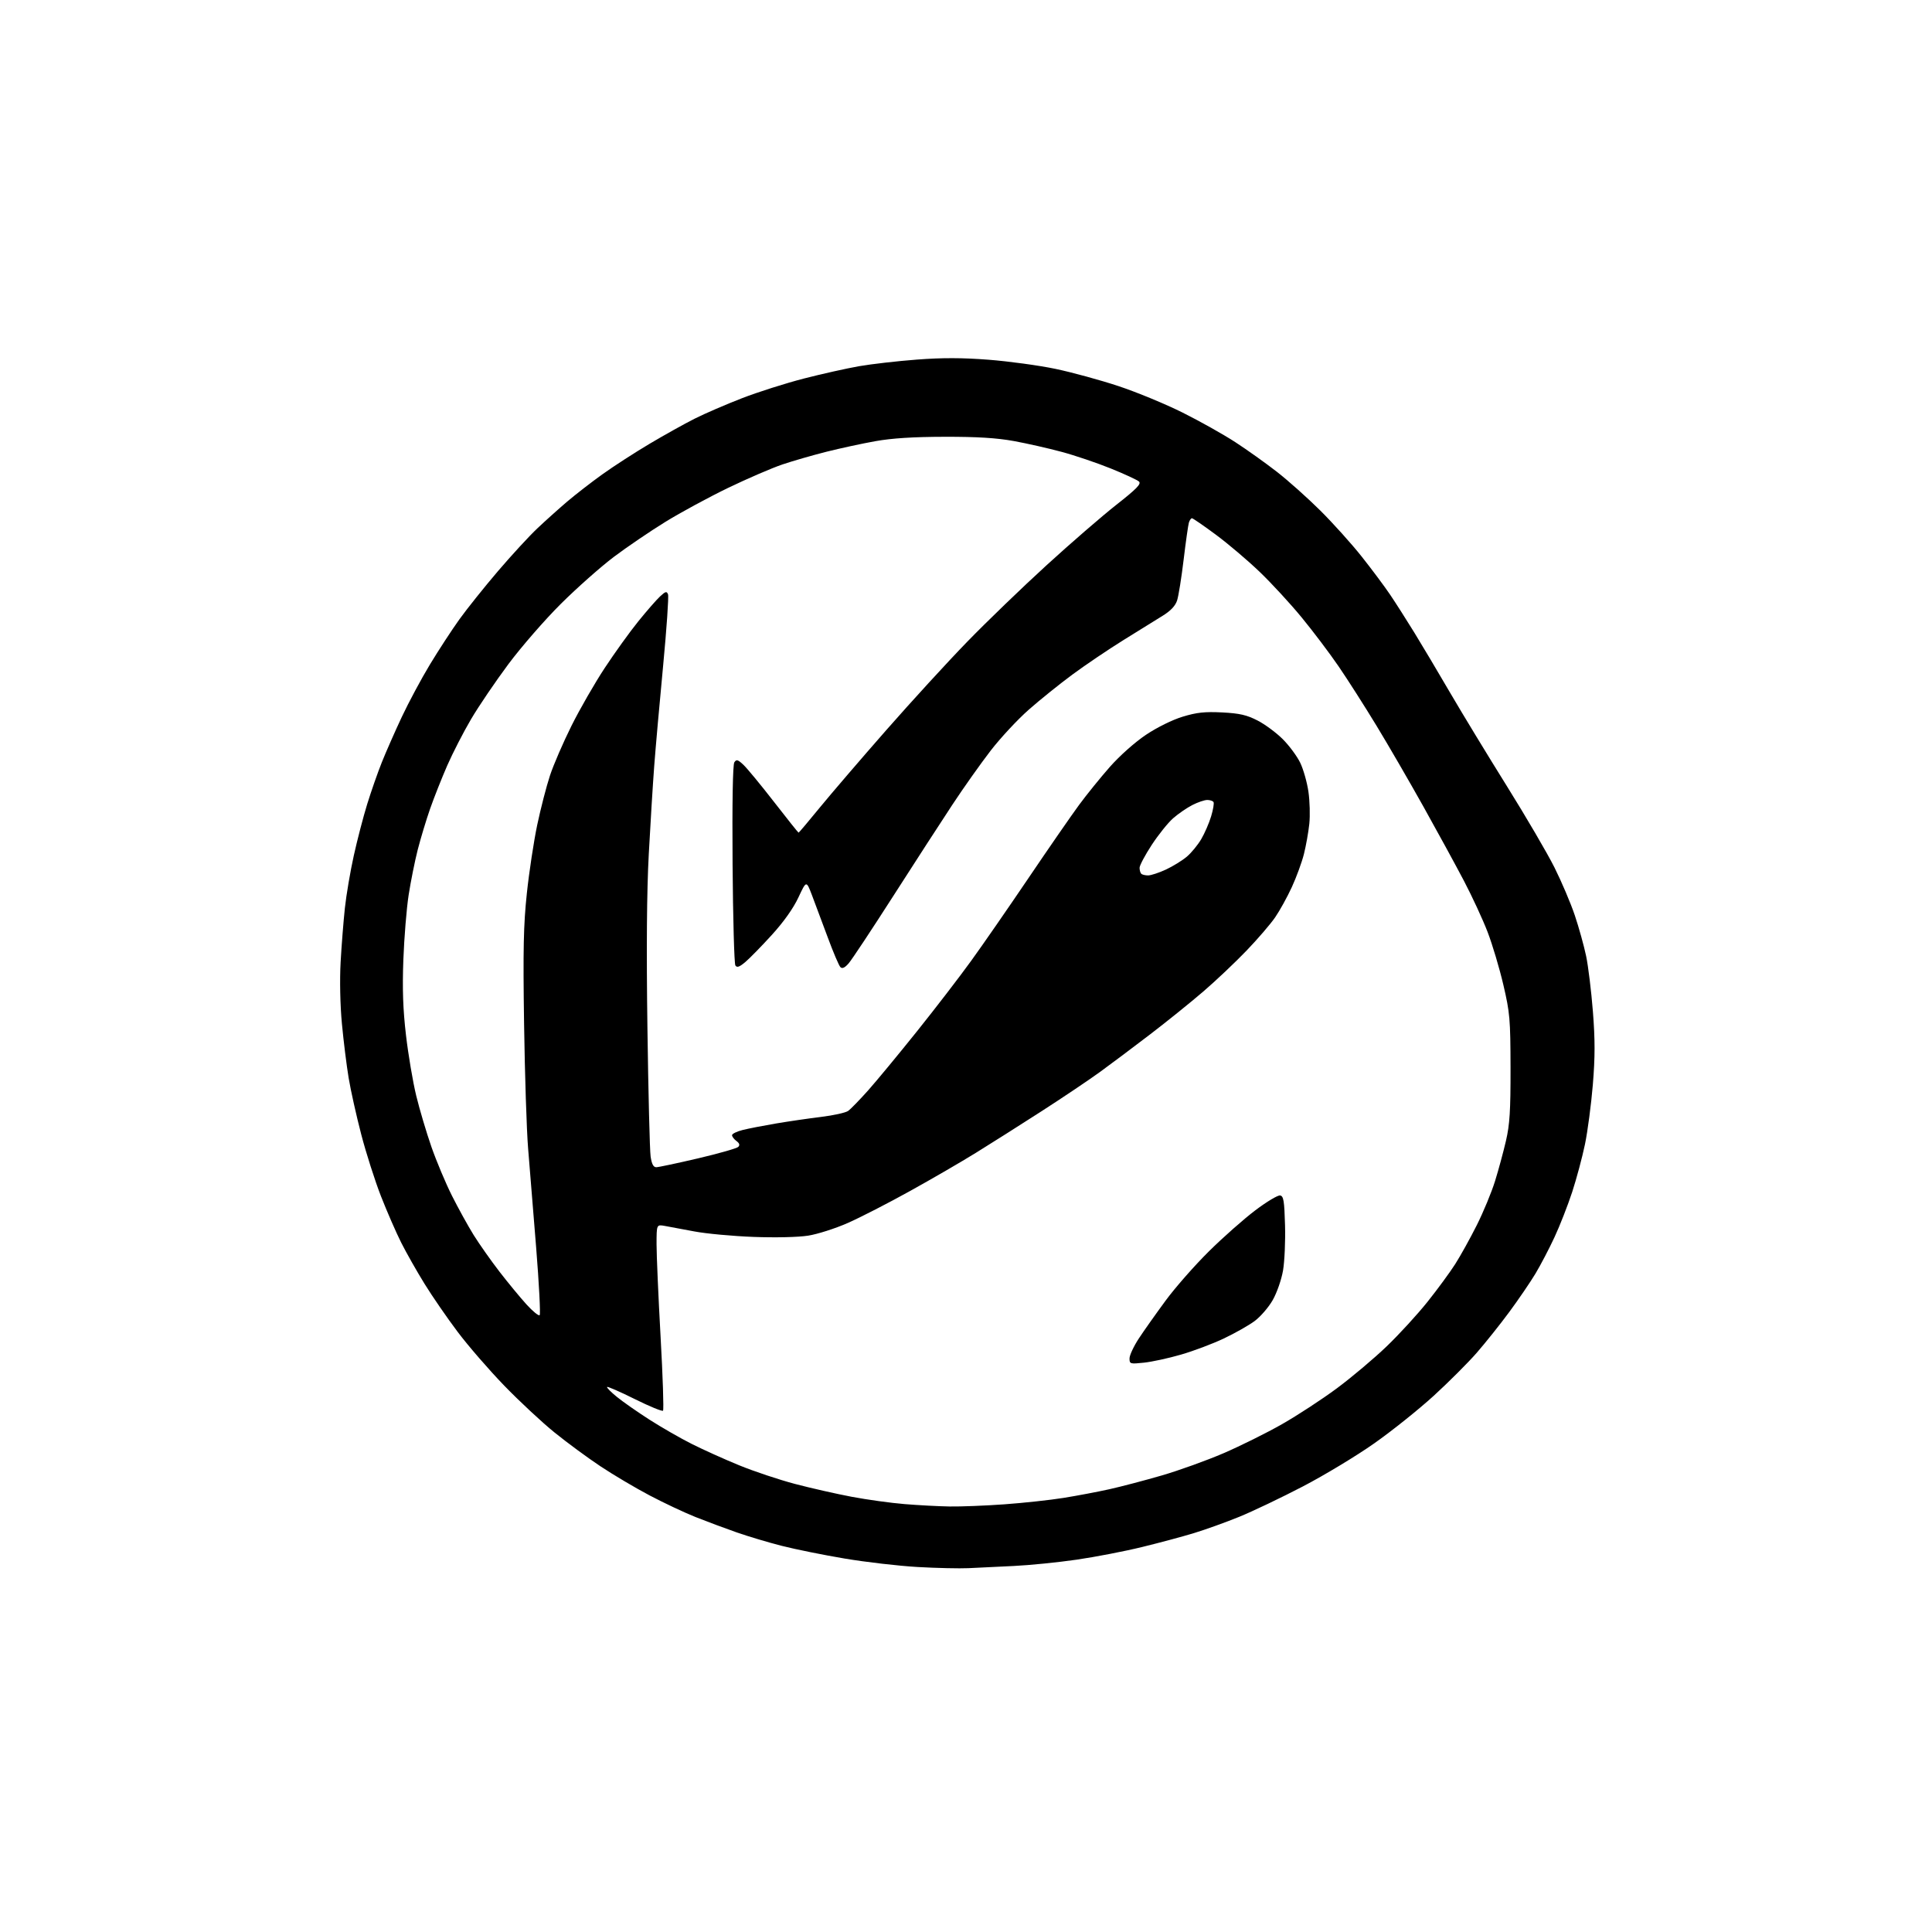 <?xml version="1.0" encoding="UTF-8" standalone="no"?>
<svg 
  version="1.1" 
  xmlns="http://www.w3.org/2000/svg" 
  xmlns:xlink="http://www.w3.org/1999/xlink" 
  xmlns:svg="http://www.w3.org/2000/svg"
  xmlns:rdf="http://www.w3.org/1999/02/22-rdf-syntax-ns#"
  xmlns:cc="http://creativecommons.org/ns#"
  xmlns:dc="http://purl.org/dc/elements/1.1/"
  viewBox="0 0 768 768"
  width="768"
  height="768"
>
<style>svg {background-color: white; }</style>"
<path stroke="none" fill="black" fill-rule="evenodd" d="M385.00,623.37C381.43,623.54 372.32,623.34 364.78,622.91C357.23,622.48 344.18,620.97 335.78,619.55C327.37,618.14 316.14,615.87 310.82,614.51C305.49,613.16 297.39,610.74 292.82,609.14C288.24,607.54 280.90,604.80 276.50,603.05C272.10,601.30 263.88,597.43 258.23,594.45C252.58,591.47 243.81,586.28 238.73,582.90C233.65,579.53 225.42,573.47 220.44,569.44C215.46,565.41 206.46,557.03 200.44,550.81C194.42,544.59 186.09,534.98 181.94,529.46C177.78,523.94 171.86,515.35 168.79,510.38C165.71,505.40 161.53,498.03 159.49,493.98C157.46,489.94 153.84,481.64 151.45,475.54C149.07,469.44 145.53,458.38 143.60,450.97C141.67,443.56 139.41,433.45 138.59,428.50C137.77,423.55 136.57,413.88 135.92,407.00C135.22,399.64 135.01,389.57 135.40,382.50C135.77,375.90 136.53,366.23 137.09,361.00C137.65,355.77 139.25,346.37 140.64,340.10C142.03,333.83 144.43,324.61 145.98,319.60C147.53,314.60 150.14,307.12 151.79,303.00C153.44,298.88 157.01,290.77 159.72,285.00C162.43,279.23 167.46,269.85 170.89,264.17C174.32,258.49 179.61,250.40 182.63,246.18C185.66,241.97 192.56,233.34 197.97,227.01C203.38,220.68 210.43,213.02 213.65,209.99C216.87,206.95 222.20,202.17 225.50,199.36C228.80,196.55 235.10,191.67 239.50,188.52C243.90,185.36 252.31,179.93 258.19,176.43C264.07,172.94 272.16,168.43 276.16,166.42C280.16,164.40 288.63,160.75 294.97,158.29C301.31,155.84 312.35,152.33 319.50,150.49C326.65,148.65 336.55,146.44 341.50,145.57C346.45,144.71 356.80,143.52 364.50,142.94C374.59,142.17 382.53,142.19 393.00,143.00C400.97,143.62 412.90,145.25 419.50,146.62C426.10,148.00 437.41,151.09 444.64,153.49C451.86,155.88 463.34,160.63 470.14,164.03C476.94,167.42 486.32,172.69 491.00,175.73C495.68,178.77 503.15,184.10 507.61,187.57C512.07,191.05 519.84,197.98 524.86,202.97C529.89,207.97 537.30,216.20 541.32,221.28C545.34,226.35 550.45,233.20 552.67,236.50C554.89,239.80 559.19,246.55 562.24,251.50C565.28,256.45 571.71,267.25 576.52,275.50C581.34,283.75 591.46,300.40 599.01,312.50C606.56,324.60 615.07,339.14 617.91,344.81C620.75,350.48 624.40,359.07 626.02,363.89C627.64,368.72 629.65,375.97 630.50,380.00C631.35,384.02 632.56,393.96 633.20,402.07C634.09,413.35 634.08,420.18 633.18,431.16C632.52,439.05 631.12,449.71 630.05,454.87C628.98,460.02 626.69,468.57 624.96,473.87C623.22,479.16 620.07,487.24 617.94,491.80C615.82,496.37 612.40,502.90 610.36,506.30C608.31,509.71 603.64,516.55 599.99,521.50C596.34,526.45 590.50,533.76 587.03,537.75C583.55,541.74 575.84,549.44 569.90,554.87C563.95,560.30 553.33,568.80 546.29,573.75C539.26,578.71 526.49,586.41 517.92,590.88C509.35,595.34 497.96,600.78 492.61,602.96C487.25,605.14 479.18,608.04 474.68,609.41C470.18,610.79 460.88,613.28 454.00,614.96C447.12,616.65 435.43,618.91 428.00,619.99C420.57,621.07 409.32,622.20 403.00,622.50C396.68,622.80 388.57,623.19 385.00,623.37zM377.50,598.85C381.90,598.92 391.70,598.54 399.27,597.99C406.85,597.44 417.42,596.30 422.77,595.44C428.12,594.58 436.32,593.03 441.00,591.99C445.68,590.95 455.06,588.48 461.85,586.51C468.65,584.53 479.67,580.56 486.35,577.69C493.03,574.81 503.49,569.62 509.59,566.15C515.69,562.68 525.53,556.25 531.45,551.86C537.37,547.46 546.27,539.96 551.24,535.18C556.21,530.41 563.50,522.45 567.45,517.50C571.40,512.55 576.35,505.81 578.45,502.52C580.55,499.23 584.42,492.26 587.05,487.02C589.67,481.79 592.94,473.90 594.30,469.50C595.67,465.10 597.62,457.90 598.64,453.50C600.15,447.01 600.49,441.55 600.46,424.50C600.42,405.10 600.20,402.59 597.61,391.50C596.07,384.90 593.25,375.45 591.35,370.50C589.45,365.55 585.21,356.39 581.94,350.15C578.66,343.91 571.42,330.64 565.84,320.65C560.26,310.67 551.87,296.20 547.19,288.50C542.51,280.80 535.77,270.23 532.19,265.00C528.62,259.77 522.00,251.00 517.48,245.50C512.97,240.00 505.41,231.80 500.70,227.29C495.98,222.77 488.16,216.13 483.31,212.54C478.46,208.95 474.19,206.01 473.82,206.01C473.44,206.00 472.90,206.79 472.60,207.75C472.31,208.71 471.37,215.35 470.51,222.50C469.65,229.65 468.49,236.93 467.92,238.68C467.23,240.83 465.36,242.81 462.20,244.76C459.61,246.36 452.60,250.71 446.61,254.43C440.62,258.15 431.50,264.31 426.34,268.12C421.18,271.93 413.36,278.22 408.95,282.11C404.54,285.99 397.74,293.30 393.84,298.34C389.95,303.38 383.04,313.12 378.51,320.00C373.97,326.88 363.36,343.27 354.93,356.43C346.50,369.59 338.60,381.51 337.37,382.93C335.82,384.71 334.82,385.18 334.08,384.46C333.50,383.89 331.20,378.49 328.98,372.46C326.75,366.43 323.94,358.91 322.73,355.75C320.53,350.00 320.53,350.00 317.38,356.75C315.37,361.05 311.54,366.46 306.81,371.65C302.72,376.14 297.98,380.99 296.27,382.43C293.90,384.42 292.95,384.74 292.32,383.78C291.87,383.07 291.37,364.95 291.21,343.50C291.03,319.00 291.29,303.95 291.91,303.03C292.74,301.78 293.30,301.93 295.53,304.03C296.98,305.39 302.44,312.01 307.67,318.75C312.90,325.49 317.30,331.00 317.45,331.00C317.60,331.00 321.42,326.47 325.95,320.93C330.49,315.40 342.36,301.56 352.35,290.18C362.33,278.81 376.80,263.01 384.50,255.09C392.20,247.16 406.38,233.49 416.00,224.71C425.62,215.92 438.12,205.10 443.76,200.67C451.84,194.32 453.76,192.35 452.76,191.42C452.07,190.78 447.00,188.43 441.50,186.21C436.00,183.99 427.23,181.02 422.00,179.62C416.77,178.21 408.23,176.27 403.00,175.32C396.18,174.08 388.41,173.60 375.50,173.63C363.10,173.65 354.54,174.20 348.00,175.37C342.77,176.30 334.02,178.20 328.55,179.57C323.08,180.95 315.21,183.22 311.05,184.62C306.90,186.02 297.20,190.20 289.50,193.91C281.80,197.63 270.55,203.72 264.50,207.45C258.45,211.18 249.24,217.44 244.03,221.36C238.82,225.29 229.35,233.68 222.99,240.00C216.63,246.32 207.23,257.12 202.10,264.00C196.98,270.88 190.30,280.71 187.27,285.86C184.24,291.00 179.96,299.33 177.76,304.36C175.57,309.39 172.51,317.10 170.97,321.51C169.43,325.91 167.22,333.24 166.05,337.79C164.89,342.34 163.27,350.43 162.44,355.78C161.61,361.13 160.67,372.70 160.34,381.50C159.91,393.20 160.19,401.27 161.39,411.54C162.29,419.26 164.12,430.06 165.45,435.54C166.78,441.02 169.51,450.18 171.50,455.91C173.50,461.63 177.18,470.39 179.68,475.36C182.18,480.33 186.05,487.34 188.29,490.95C190.54,494.55 195.15,501.10 198.54,505.50C201.94,509.90 206.76,515.75 209.26,518.50C211.76,521.25 214.12,523.19 214.52,522.80C214.91,522.42 214.28,510.27 213.12,495.80C211.96,481.34 210.52,463.65 209.93,456.50C209.34,449.35 208.62,427.07 208.33,407.00C207.89,377.34 208.10,367.62 209.43,355.13C210.32,346.67 212.19,334.41 213.56,327.88C214.94,321.36 217.22,312.53 218.63,308.26C220.04,303.99 223.89,295.10 227.18,288.50C230.47,281.90 236.42,271.55 240.41,265.50C244.40,259.45 250.39,251.12 253.73,247.00C257.06,242.88 260.95,238.42 262.37,237.10C264.56,235.06 265.04,234.94 265.55,236.27C265.88,237.14 265.00,249.92 263.60,264.67C262.19,279.43 260.60,297.35 260.06,304.50C259.52,311.65 258.55,327.40 257.90,339.50C257.10,354.24 256.93,377.02 257.36,408.50C257.71,434.35 258.29,457.41 258.63,459.75C259.08,462.75 259.74,464.00 260.88,463.99C261.77,463.98 269.24,462.40 277.47,460.47C285.70,458.54 292.90,456.49 293.47,455.91C294.18,455.19 293.96,454.46 292.75,453.57C291.79,452.86 291.00,451.82 291.00,451.26C291.00,450.70 292.91,449.76 295.25,449.18C297.59,448.60 303.55,447.44 308.50,446.60C313.45,445.76 321.50,444.59 326.40,443.99C331.29,443.39 336.12,442.33 337.13,441.62C338.14,440.91 341.73,437.22 345.12,433.42C348.50,429.61 357.22,419.07 364.48,410.00C371.75,400.93 381.44,388.32 386.01,382.00C390.59,375.68 400.87,360.82 408.87,349.00C416.86,337.18 425.89,324.13 428.92,320.01C431.95,315.89 437.47,309.07 441.19,304.85C445.11,300.41 451.16,295.03 455.55,292.09C459.99,289.12 466.06,286.13 470.15,284.89C475.71,283.20 478.91,282.85 485.82,283.20C492.76,283.56 495.58,284.20 499.88,286.41C502.84,287.92 507.36,291.27 509.92,293.83C512.49,296.40 515.61,300.62 516.86,303.21C518.11,305.80 519.58,310.98 520.12,314.71C520.66,318.44 520.82,324.20 520.47,327.50C520.12,330.80 519.16,336.20 518.33,339.50C517.50,342.80 515.33,348.73 513.51,352.67C511.69,356.62 508.71,362.02 506.88,364.67C505.06,367.33 499.95,373.27 495.53,377.87C491.11,382.48 483.41,389.77 478.41,394.07C473.41,398.38 463.85,406.08 457.16,411.20C450.48,416.31 441.52,423.03 437.25,426.13C432.99,429.23 422.52,436.26 414.00,441.75C405.48,447.24 393.77,454.65 388.00,458.22C382.23,461.80 370.42,468.65 361.77,473.44C353.12,478.24 341.99,483.96 337.02,486.15C332.06,488.34 324.96,490.61 321.25,491.19C317.34,491.81 308.20,492.02 299.50,491.69C291.25,491.38 280.68,490.40 276.00,489.51C271.32,488.63 266.04,487.64 264.25,487.32C261.00,486.74 261.00,486.74 260.99,494.62C260.99,498.95 261.71,515.47 262.59,531.32C263.48,547.17 263.91,560.42 263.56,560.77C263.21,561.13 258.16,559.05 252.34,556.16C246.53,553.26 241.57,551.10 241.33,551.34C241.09,551.58 242.83,553.35 245.20,555.27C247.56,557.20 253.38,561.27 258.13,564.31C262.88,567.36 270.45,571.71 274.97,573.98C279.48,576.25 287.97,580.08 293.84,582.48C299.70,584.88 309.68,588.21 316.00,589.88C322.32,591.54 332.49,593.85 338.59,595.00C344.69,596.15 354.14,597.46 359.59,597.90C365.04,598.35 373.10,598.78 377.50,598.85zM454.75,541.68C449.25,542.26 449.00,542.19 449.00,540.00C449.00,538.74 450.66,535.19 452.68,532.10C454.70,529.02 459.51,522.23 463.36,517.00C467.21,511.77 474.97,502.95 480.61,497.38C486.24,491.81 494.55,484.48 499.06,481.08C503.56,477.68 507.98,475.04 508.88,475.21C510.24,475.47 510.55,477.37 510.82,487.01C511.00,493.33 510.64,501.45 510.02,505.06C509.39,508.71 507.57,513.93 505.91,516.83C504.28,519.69 501.04,523.43 498.72,525.15C496.40,526.86 490.90,529.98 486.49,532.07C482.09,534.16 474.44,537.04 469.49,538.47C464.55,539.91 457.91,541.35 454.75,541.68zM456.42,347.99C457.56,347.98 460.75,346.93 463.50,345.65C466.25,344.36 469.97,342.07 471.77,340.55C473.57,339.03 476.15,335.89 477.52,333.56C478.88,331.23 480.65,327.15 481.45,324.49C482.25,321.83 482.68,319.29 482.39,318.83C482.11,318.37 480.99,318.00 479.90,318.00C478.81,318.00 476.15,318.90 473.99,320.01C471.83,321.11 468.39,323.47 466.35,325.26C464.31,327.04 460.48,331.82 457.82,335.88C455.17,339.94 453.00,344.02 453.00,344.96C453.00,345.90 453.30,346.97 453.67,347.33C454.03,347.70 455.27,348.00 456.42,347.99z" />

</svg>